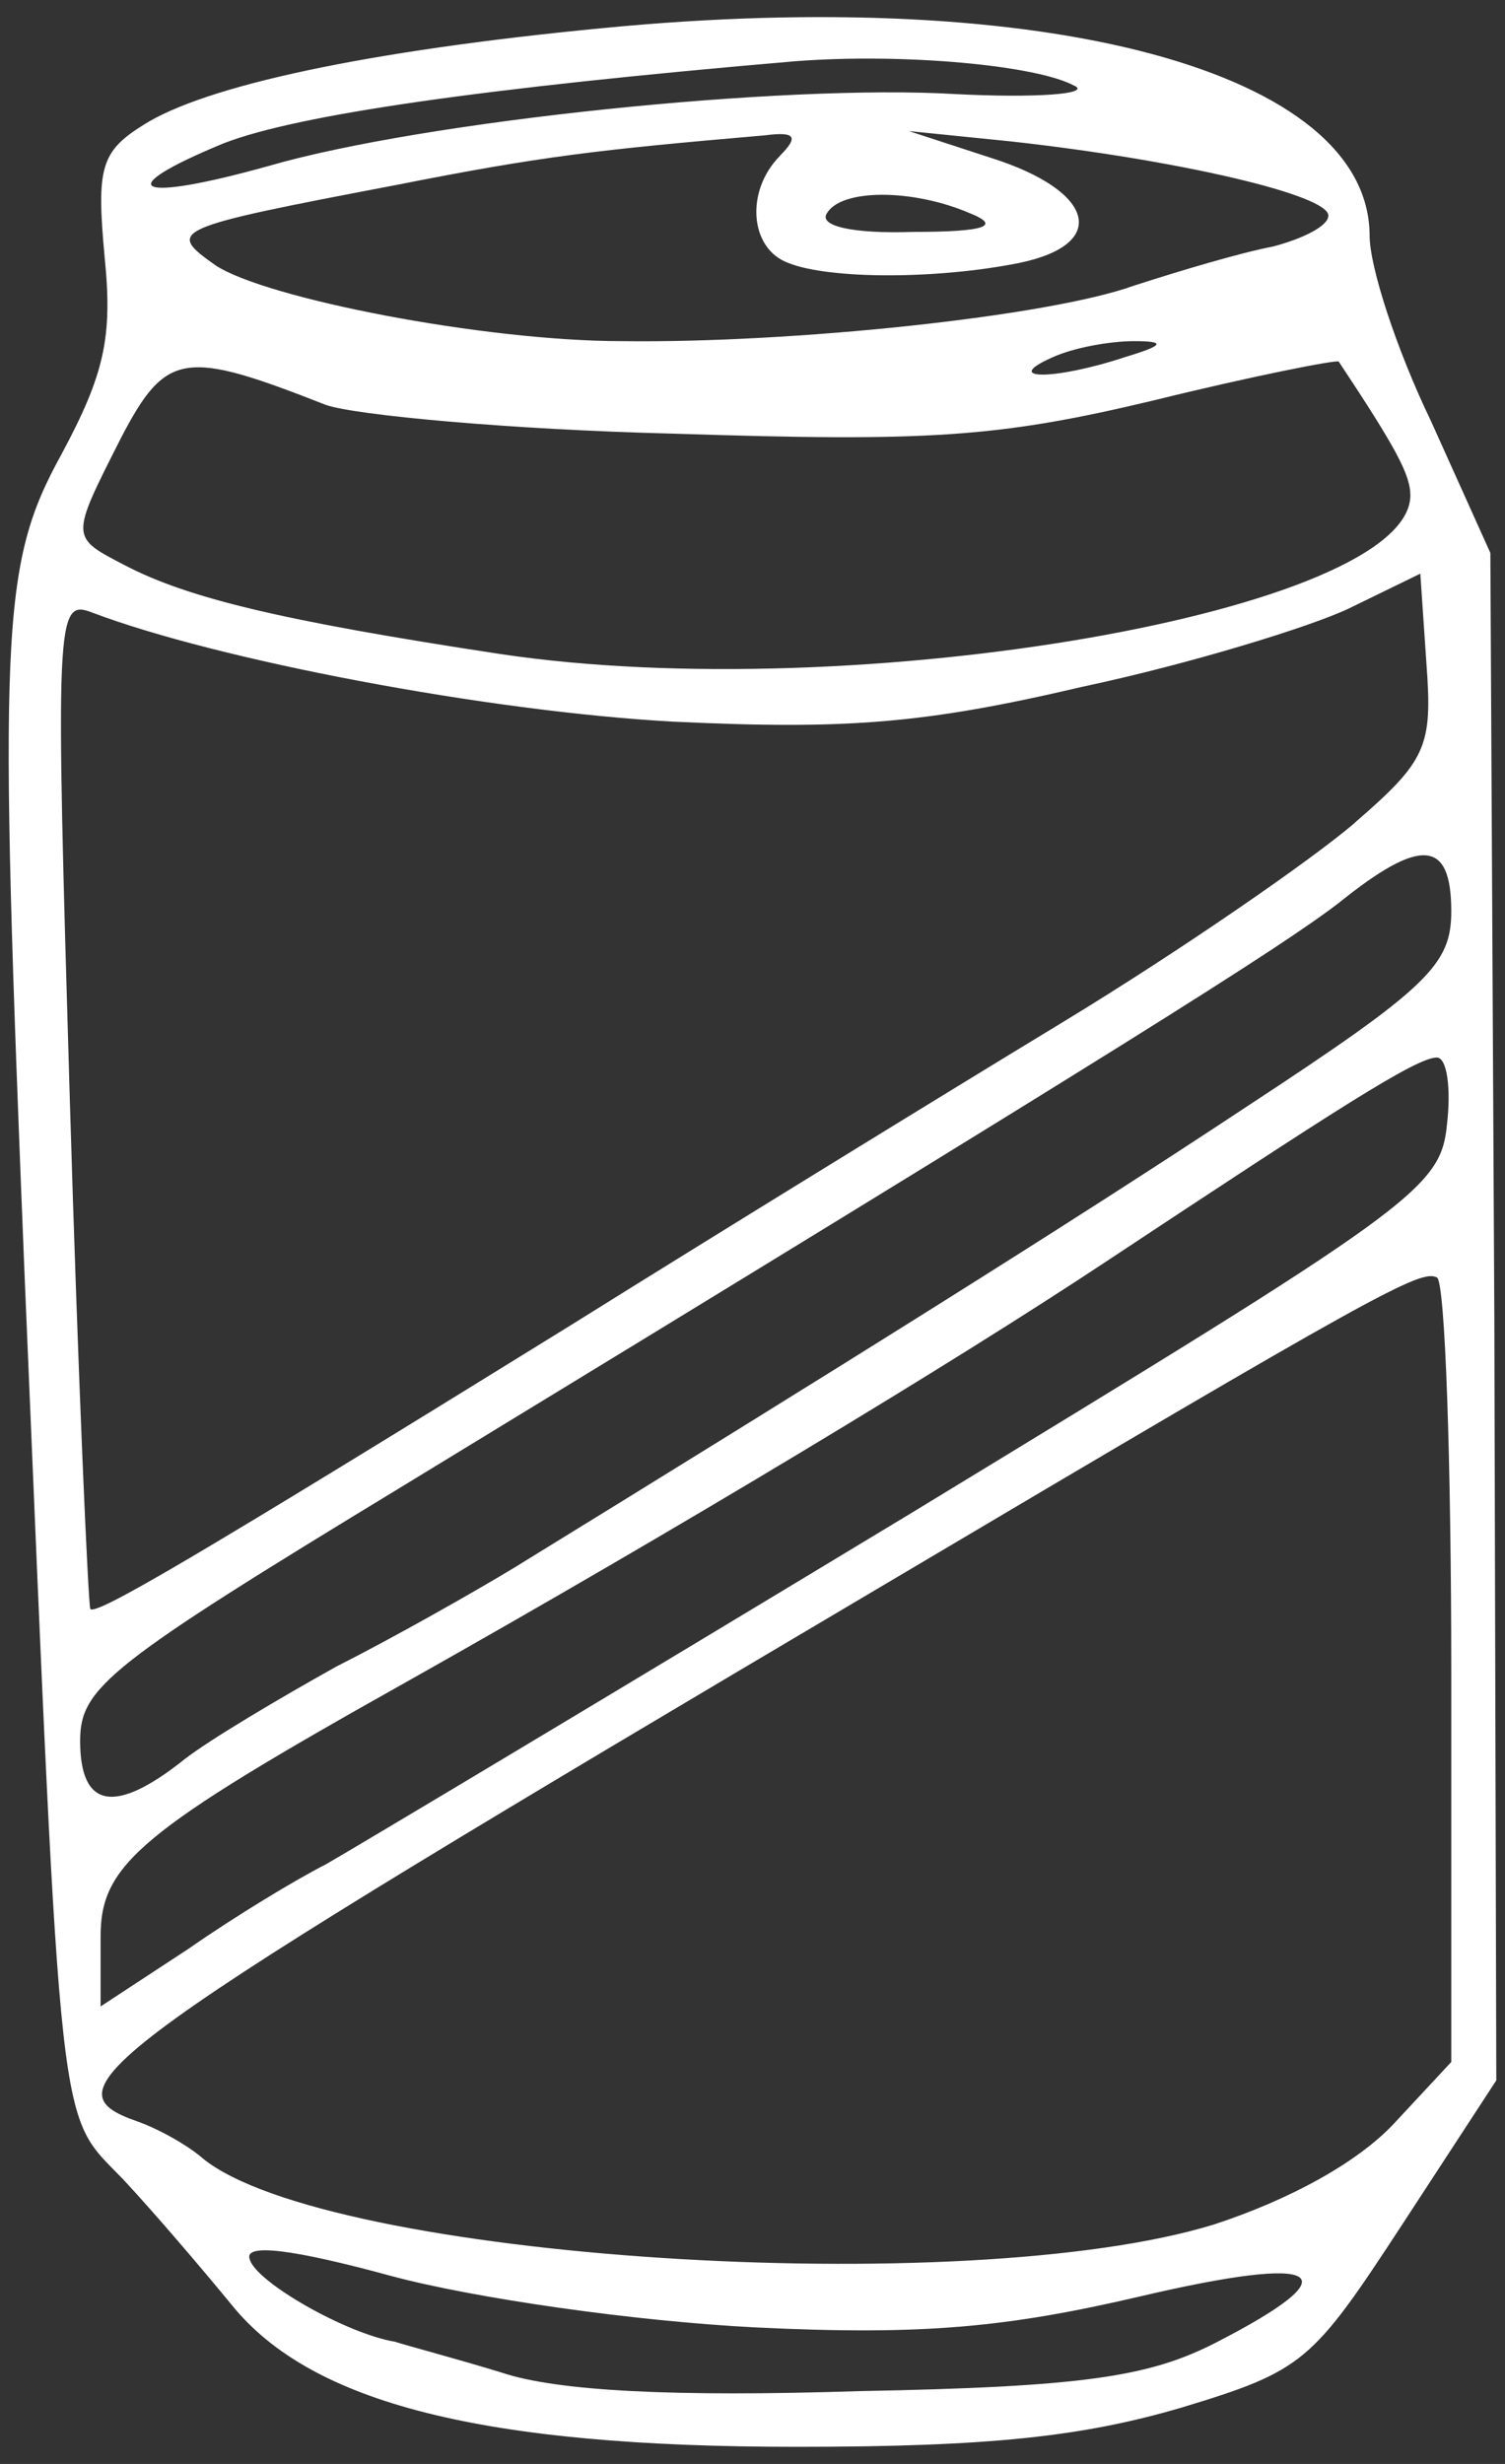 <svg width="44" height="72" viewBox="0 0 44 72" fill="none" xmlns="http://www.w3.org/2000/svg">
<rect x="0" y="0" width="44" height="72" fill="#333333" stroke="none"/>
<path fill-rule="evenodd" clip-rule="evenodd" d="M17.598 0.824C10.719 1.484 5.994 2.506 4.195 3.649C2.941 4.431 2.819 4.91 3.058 7.501C3.296 9.847 3.058 10.927 1.798 13.273C0.01 16.524 -0.048 18.386 0.729 37.516C1.804 62.962 1.687 61.695 3.597 63.68C4.497 64.643 5.931 66.324 6.772 67.35C9.105 70.239 14.132 71.5 23.285 71.5C28.968 71.5 31.661 71.197 34.534 70.356C38.122 69.271 38.36 69.031 40.995 65.004L43.746 60.791L43.688 38.474L43.572 16.157L41.836 12.305C40.82 10.198 40.042 7.794 40.042 6.889C40.032 2.085 30.582 -0.442 17.598 0.824ZM31.418 2.506C31.894 2.75 30.28 2.867 27.947 2.75C22.92 2.447 12.391 3.532 7.846 4.852C3.957 5.937 3.179 5.575 6.529 4.192C8.682 3.351 14.127 2.569 23.28 1.787C26.45 1.548 30.338 1.91 31.418 2.511V2.506ZM22.804 4.554C21.788 5.575 21.91 7.262 23.042 7.682C24.238 8.166 27.407 8.166 29.804 7.682C32.434 7.139 32.016 5.575 28.968 4.612L26.571 3.83L29.561 4.133C34.465 4.676 38.836 5.697 38.836 6.299C38.836 6.602 38.116 6.964 37.222 7.203C36.264 7.384 34.471 7.921 33.153 8.347C30.64 9.251 23.164 10.033 18.195 9.969C14.127 9.969 7.724 8.709 6.29 7.746C4.851 6.724 4.973 6.666 11.613 5.4C15.862 4.559 17.476 4.378 22.381 3.953C23.28 3.836 23.338 4.016 22.799 4.554H22.804ZM28.365 6.235C29.264 6.597 28.841 6.777 26.688 6.777C24.894 6.836 23.936 6.597 24.174 6.235C24.592 5.511 26.688 5.511 28.365 6.235ZM32.852 10.448C30.82 11.113 29.264 11.113 30.756 10.448C31.413 10.145 32.492 9.969 33.148 9.969C34.106 9.969 34.042 10.092 32.846 10.448H32.852ZM9.523 11.831C10.359 12.129 14.91 12.555 19.693 12.672C27.111 12.911 29.143 12.794 33.693 11.709C36.624 10.986 39.079 10.507 39.138 10.565C40.815 13.092 41.233 13.874 41.233 14.475C41.233 17.843 25.021 20.673 14.608 19.109C8.269 18.146 5.513 17.486 3.661 16.524C2.047 15.683 2.047 15.742 3.539 12.794C4.857 10.267 5.396 10.209 9.523 11.831ZM39.614 24.041C38.355 25.121 34.529 27.77 31.058 29.877C27.587 31.983 21.127 35.952 16.698 38.718C5.513 45.634 2.819 47.198 2.64 47.018C2.581 46.895 2.28 40.219 2.042 32.159C1.624 18.024 1.624 17.481 2.698 17.901C6.349 19.285 14.243 20.79 19.688 21.088C24.772 21.328 27.047 21.147 31.651 20.067C34.762 19.407 38.291 18.322 39.429 17.784L41.524 16.763L41.704 19.407C41.884 21.812 41.704 22.232 39.608 24.041H39.614ZM42.429 26.626C42.429 28.19 41.767 28.85 36.444 32.34C31.36 35.707 24.418 40.038 15.026 45.815C13.83 46.539 11.497 47.858 9.825 48.704C8.206 49.608 6.174 50.805 5.396 51.407C3.359 53.034 2.343 52.848 2.343 50.869C2.343 49.305 3.179 48.645 11.799 43.411C33.032 30.478 37.402 27.712 39.138 26.387C41.529 24.461 42.429 24.52 42.429 26.626ZM42.307 32.824C42.127 34.75 41.407 35.234 26.571 44.257C18.015 49.428 10.359 54.003 9.523 54.481C8.687 54.902 6.894 55.982 5.513 56.945L2.941 58.631V56.588C2.941 54.481 4.079 53.519 11.915 49.13C19.931 44.618 27.889 39.809 32.254 36.92C39.074 32.409 41.407 30.903 42.005 30.903C42.307 30.903 42.423 31.802 42.307 32.829V32.824ZM42.429 48.943V60.254L40.751 62.057C39.677 63.201 37.698 64.281 35.487 65.004C28.248 67.228 9.582 66.026 5.936 63.078C5.46 62.658 4.56 62.179 4.021 61.993C1.269 61.03 2.587 60.067 25.677 46.411C40.392 37.692 41.529 37.09 42.011 37.33C42.249 37.452 42.429 42.687 42.429 48.938V48.943ZM22.084 68.01C26.989 68.249 29.444 68.01 33.328 67.106C38.714 65.84 39.608 66.382 35.481 68.489C33.566 69.452 31.651 69.75 25.132 69.872C19.688 70.048 16.275 69.872 14.661 69.329C13.285 68.909 11.91 68.547 11.55 68.43C10.116 68.191 7.481 66.685 7.301 66.02C7.121 65.542 8.555 65.722 11.428 66.505C13.883 67.164 18.545 67.829 22.079 68.01H22.084Z" fill="white"/>
</svg>
